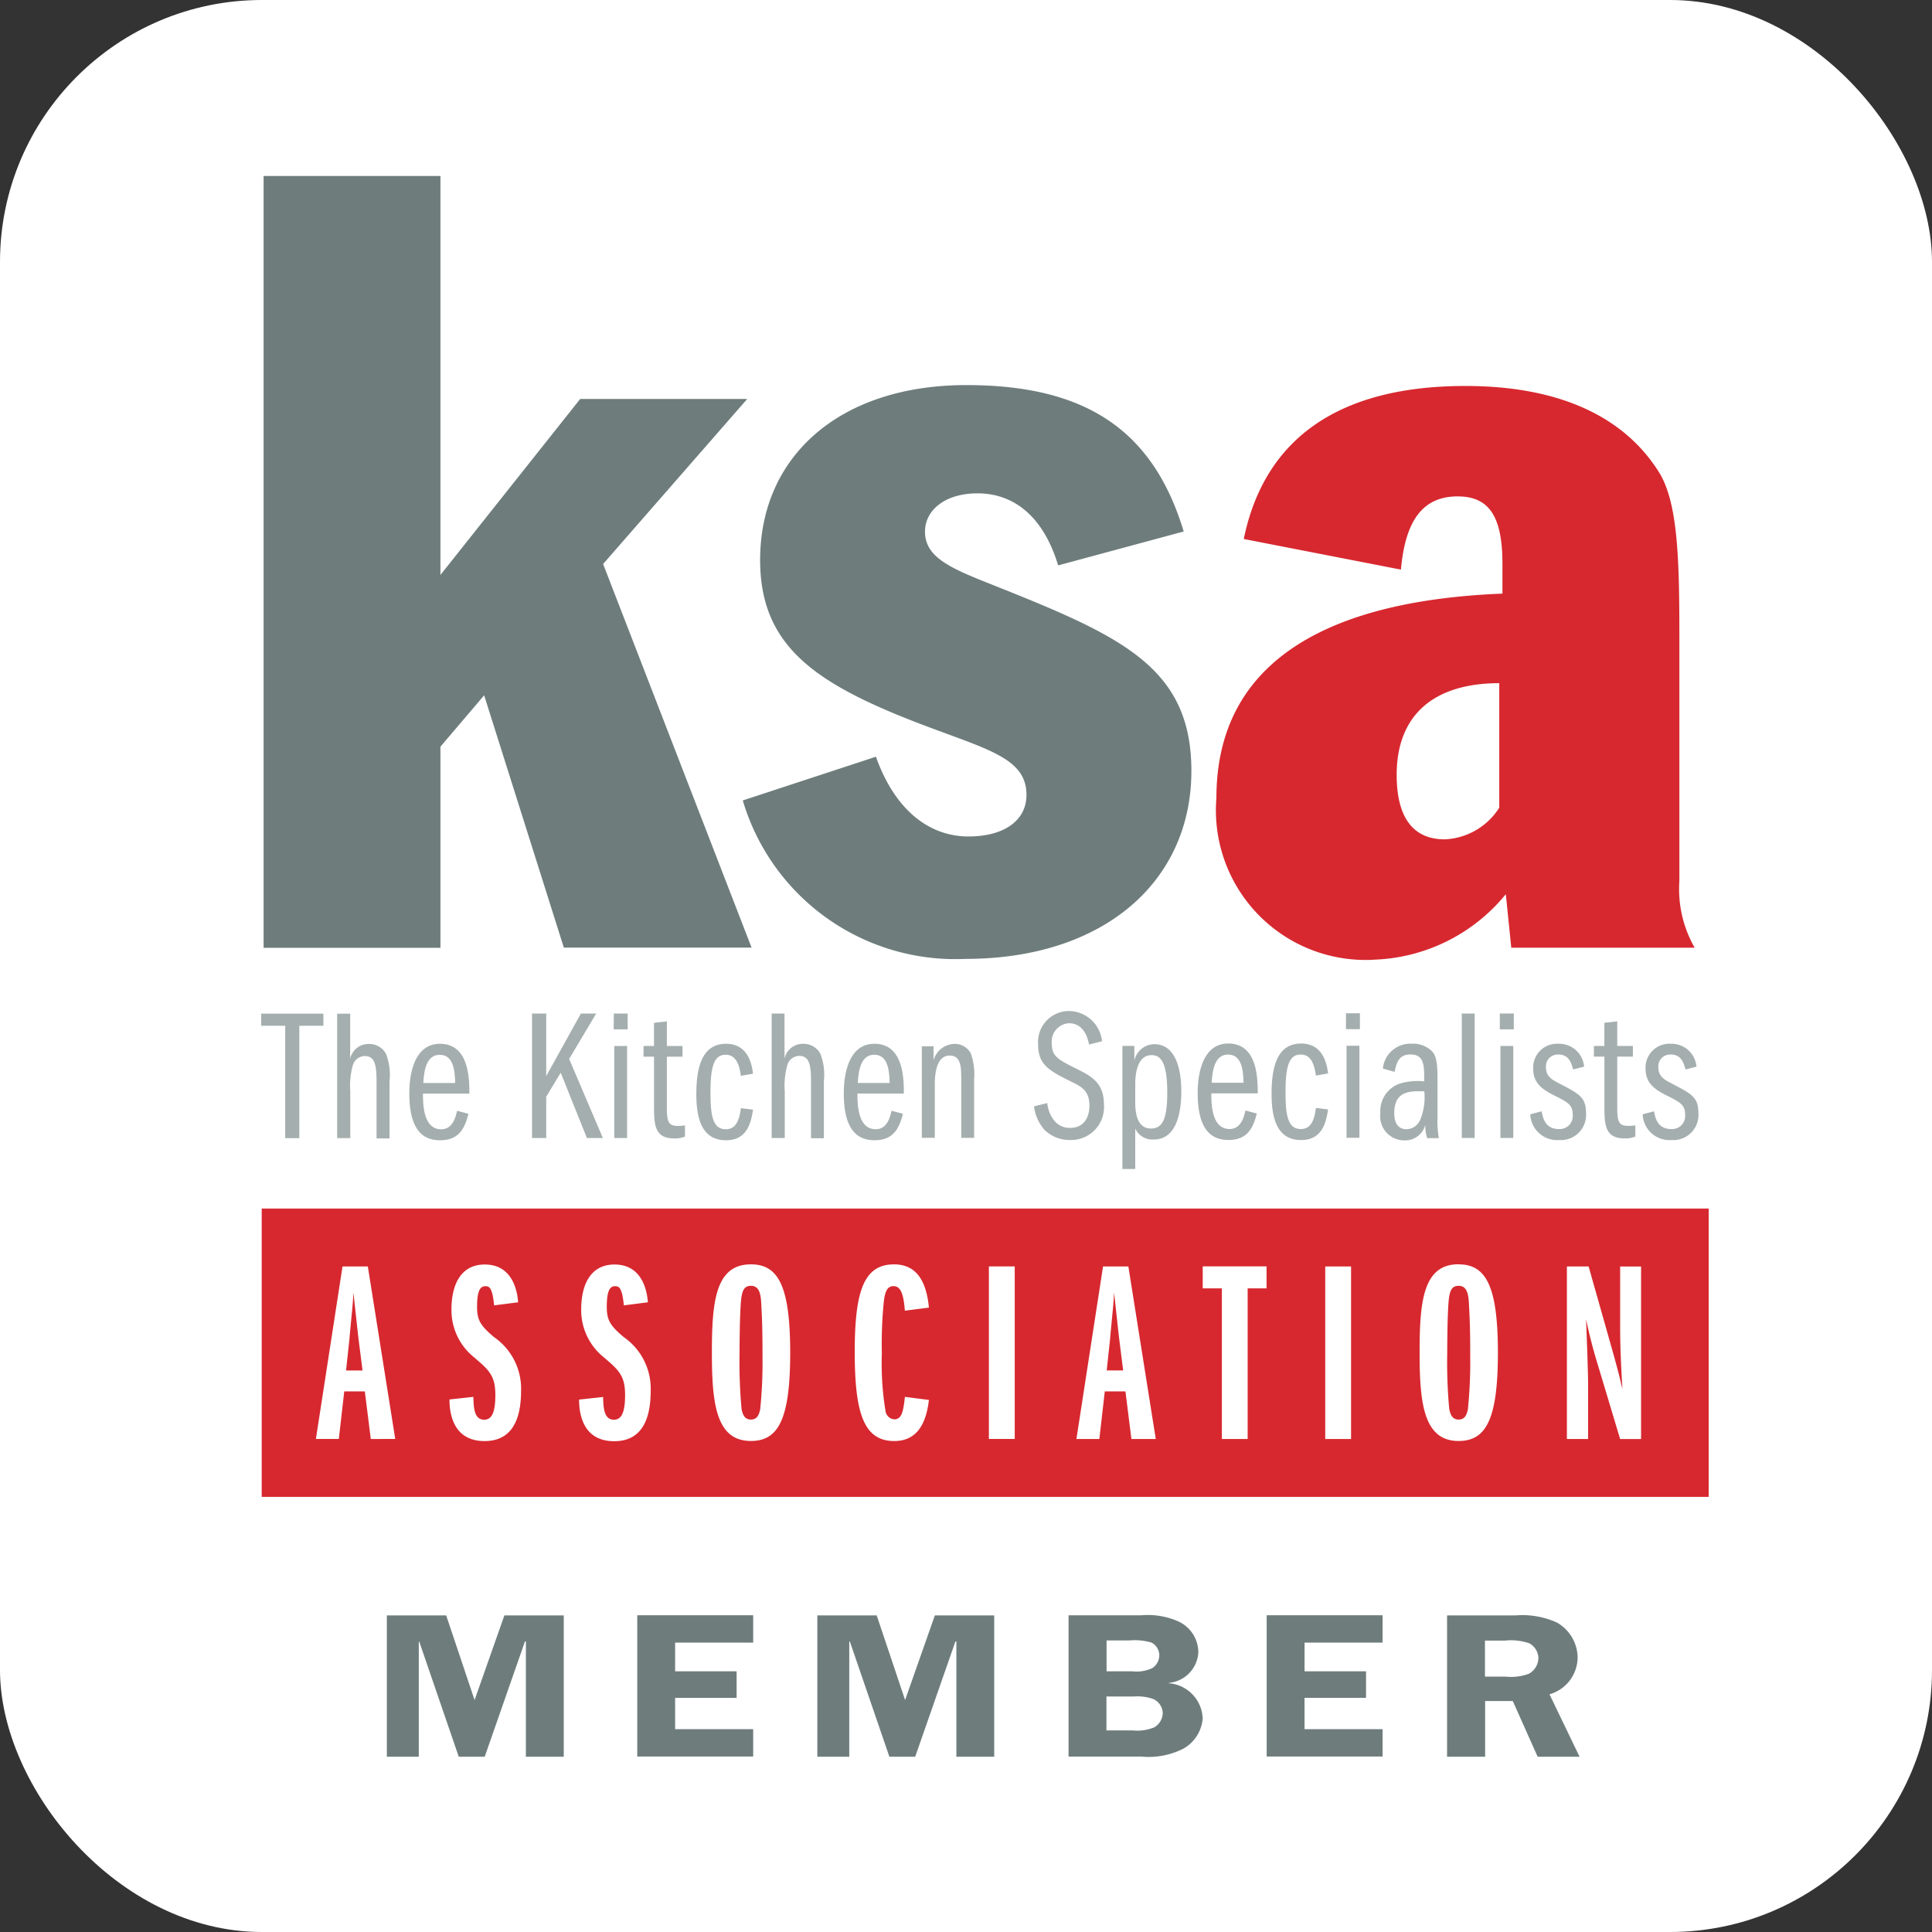 <svg viewBox="0 0 59 59" height="59" width="59" xmlns="http://www.w3.org/2000/svg"><rect x="0" y="0" width="59" height="59" fill="#333333" stroke="none"/><rect fill="#fff" rx="8" height="59" width="59"></rect><path fill="#d7282f" transform="translate(-58.092 -268.274)" d="M110.274,305.181H66.084v8.805h44.189v-8.805Z"></path><path fill="#6e7c7c" transform="translate(-58.515 -39.067)" d="M66.565,44.442h5.4V56.625l4.268-5.374h5.1l-4.4,5.039,4.534,11.716H75.734L73.3,60.3l-1.335,1.569v6.143h-5.4Z"></path><path fill="#6e7c7c" transform="translate(-164.845 -85.478)" d="M194.425,111.022c1.1,0,1.767-.5,1.767-1.268,0-1.268-1.5-1.435-4-2.47-2.735-1.135-4.134-2.3-4.134-4.706,0-3.171,2.434-5.34,6.3-5.34,3.634,0,5.7,1.369,6.635,4.471l-3.834,1.035c-.433-1.435-1.3-2.2-2.466-2.2-.968,0-1.6.5-1.6,1.169,0,.767.734,1.1,2,1.6,3.935,1.569,6.135,2.5,6.135,5.707,0,3.371-2.667,5.741-6.9,5.741a6.77,6.77,0,0,1-6.8-4.839l4.067-1.335c.567,1.6,1.6,2.436,2.835,2.436"></path><path fill="#d7282f" transform="translate(-270.006 -85.668)" d="M311.953,114.977a4.571,4.571,0,0,1-4.8-4.94c0-3.871,2.934-6.008,8.735-6.241v-.9c0-1.4-.367-2.069-1.367-2.069-1.066,0-1.6.735-1.733,2.236l-4.8-.935c.633-3.07,2.9-4.673,6.768-4.673,2.867,0,4.868.935,5.935,2.67.534.9.6,2.5.6,4.839v7.61a3.611,3.611,0,0,0,.467,2.036h-5.6l-.167-1.635a5.429,5.429,0,0,1-4.033,2m3.834-8.444c-2.033,0-3.134,1-3.134,2.8,0,1.3.5,1.969,1.466,1.969a2.073,2.073,0,0,0,1.667-.967v-3.805Z"></path><path fill="#fff" transform="translate(-70.087 -280.641)" d="M81.158,322.492l-.119-.94c-.031-.252-.142-1.288-.159-1.437-.008.15-.015.284-.039.53-.048.506-.055.561-.086.916l-.1.932h.507Zm.252,2.093-.182-1.453H80.6l-.166,1.453h-.7l.813-5.269h.773l.837,5.269Zm3.133-1.288c.007.332.024.7.331.7.229,0,.34-.221.34-.751,0-.6-.19-.766-.686-1.185a1.844,1.844,0,0,1-.654-1.438c0-.735.276-1.366,1.018-1.366s.979.624,1.018,1.154l-.734.094c-.055-.585-.166-.585-.275-.585-.19,0-.245.245-.245.631s.086.561.521.925A1.916,1.916,0,0,1,86,323.1c0,.655-.142,1.549-1.114,1.549-.915,0-1.073-.766-1.073-1.271l.734-.079h0Zm3.962,0c.007.332.024.7.331.7.229,0,.34-.221.34-.751,0-.6-.19-.766-.686-1.185a1.844,1.844,0,0,1-.654-1.438c0-.735.276-1.366,1.018-1.366s.979.624,1.018,1.154l-.734.094c-.055-.585-.166-.585-.276-.585-.19,0-.245.245-.245.631s.086.561.521.925a1.915,1.915,0,0,1,.82,1.628c0,.655-.142,1.549-1.114,1.549-.915,0-1.073-.766-1.073-1.271l.734-.079h0Zm4.229.379c.031.15.086.316.284.316s.252-.159.284-.316a13.927,13.927,0,0,0,.071-1.588c0-.751-.008-1.081-.039-1.643-.016-.387-.111-.537-.316-.537s-.252.15-.284.316c-.062.333-.062,1.7-.062,1.73a15.413,15.413,0,0,0,.062,1.722Zm.284-4.424c.837,0,1.2.663,1.2,2.7s-.363,2.694-1.2,2.694c-1.065,0-1.191-1.146-1.191-2.694S91.929,319.252,93.019,319.252Zm5.437,4.14c-.062.489-.228,1.256-1.058,1.256-.931,0-1.208-.845-1.208-2.726s.291-2.669,1.2-2.669c.616,0,.979.41,1.065,1.32l-.734.094c-.04-.513-.127-.75-.348-.75s-.269.236-.3.522a13,13,0,0,0-.055,1.532,8.944,8.944,0,0,0,.111,1.754.292.292,0,0,0,.269.26c.236,0,.276-.26.325-.686l.734.094Zm1.831-4.077h.789v5.269h-.789Zm4.1,3.176-.118-.94c-.031-.253-.142-1.288-.159-1.438-.007.15-.015.284-.039.53-.048.506-.055.561-.086.916l-.1.932h.5Zm.252,2.094-.182-1.453h-.631l-.166,1.453h-.7l.813-5.269h.773l.837,5.269Zm2.762,0v-4.6h-.584v-.671h1.949v.671h-.577v4.6H107.4Zm3.157-5.269h.789v5.269h-.789Zm3.789,4.36c.031.15.086.316.284.316s.252-.159.284-.316a13.922,13.922,0,0,0,.071-1.587c0-.751-.008-1.081-.04-1.643-.015-.388-.111-.538-.316-.538s-.252.15-.284.316c-.062.332-.062,1.7-.062,1.73a15.385,15.385,0,0,0,.062,1.722Zm.284-4.424c.837,0,1.2.663,1.2,2.7s-.363,2.694-1.2,2.694c-1.065,0-1.191-1.146-1.191-2.694S113.539,319.25,114.627,319.25Zm4.932,5.332-.7-2.33c-.024-.079-.19-.609-.34-1.328.024.6.062,1.628.062,1.959v1.7h-.647v-5.269h.663l.671,2.37c.181.64.245.876.363,1.383-.04-.624-.071-1.3-.071-1.88v-1.871h.639v5.269h-.638Z"></path><path fill="#a5aeae" transform="translate(-58.004 -224.471)" d="M109.812,257.052a.763.763,0,0,0-.786-.706.727.727,0,0,0-.769.764c0,.433.272.626.632.809.432.216.576.29.576.6a.4.4,0,0,1-.421.432c-.427,0-.49-.347-.529-.542l-.347.091a.82.82,0,0,0,.882.786.769.769,0,0,0,.82-.833c0-.473-.216-.581-.785-.878-.256-.131-.438-.228-.438-.513a.361.361,0,0,1,.387-.387c.308,0,.387.25.443.455l.336-.086v0Zm-3.132-.314H107v1.528c0,.554.022.969.609.969a.786.786,0,0,0,.336-.056v-.342a1.264,1.264,0,0,1-.211.017c-.3,0-.342-.126-.342-.588v-1.528h.478v-.325h-.478v-.752l-.393.045v.707h-.32v.325Zm-.3.314a.763.763,0,0,0-.786-.706.727.727,0,0,0-.769.764c0,.433.272.626.632.809.432.216.576.29.576.6a.4.4,0,0,1-.421.432c-.427,0-.49-.347-.529-.542l-.347.091a.82.82,0,0,0,.882.786.769.769,0,0,0,.82-.833c0-.473-.216-.581-.785-.878-.256-.131-.438-.228-.438-.513a.361.361,0,0,1,.387-.387c.308,0,.387.25.443.455l.336-.086v0Zm-2.574-1.146h.427v-.484h-.427Zm.018,3.317h.393v-2.81h-.393Zm-1.179,0h.393v-3.8h-.393ZM101.5,257.8a1.808,1.808,0,0,1-.137.894.463.463,0,0,1-.41.261c-.371,0-.371-.41-.371-.49,0-.689.49-.678.918-.666m.443,1.425a3.117,3.117,0,0,1-.04-.65v-1.135c0-.45-.022-.707-.165-.86a.814.814,0,0,0-.626-.234.839.839,0,0,0-.877.759l.358.1c.056-.279.131-.531.483-.531.427,0,.421.336.421.821a1.891,1.891,0,0,0-.763.074.883.883,0,0,0-.576.895.735.735,0,0,0,.735.833.631.631,0,0,0,.638-.479,1.228,1.228,0,0,0,.056.41h.356ZM99.107,255.9h.427v-.484h-.427Zm.018,3.317h.393v-2.81h-.393Zm-.564-1.966c-.062-.536-.3-.912-.825-.912-.758,0-.9.775-.9,1.539,0,.707.149,1.408.9,1.408.649,0,.763-.536.825-.935l-.371-.045c-.056.455-.2.644-.461.644-.405,0-.467-.439-.467-1.135,0-.844.131-1.14.467-1.14s.421.359.461.644l.371-.068Zm-3.554.285c.018-.279.056-.86.5-.86s.461.541.472.86Zm1.406.325c0-.444-.005-1.523-.9-1.523-.729,0-.934.809-.934,1.51,0,.98.312,1.436.94,1.436.564,0,.752-.347.865-.809l-.347-.091c-.045.2-.137.565-.483.565-.558,0-.558-.793-.558-1.089h1.416Zm-3.741-.273c0-.216.023-.895.5-.895.267,0,.478.2.478,1.135,0,.866-.165,1.106-.5,1.106-.478,0-.478-.621-.478-.833v-.514Zm-.393,2.582h.393v-1.236a.576.576,0,0,0,.564.336c.718,0,.843-.871.843-1.47,0-.273-.017-1.441-.825-1.441a.63.63,0,0,0-.609.507v-.455H92.28v3.763h0Zm-.621-3.9a1.027,1.027,0,0,0-1-.924.946.946,0,0,0-.951,1.026c0,.621.342.8,1.03,1.14.32.154.536.29.536.725,0,.359-.171.678-.587.678a.6.6,0,0,1-.5-.239,1.023,1.023,0,0,1-.2-.519l-.405.1a1.34,1.34,0,0,0,.32.719,1.1,1.1,0,0,0,.786.309,1.006,1.006,0,0,0,1.03-1.076c0-.633-.331-.849-.792-1.076-.6-.3-.8-.394-.8-.786a.56.56,0,0,1,.524-.628c.478,0,.581.5.614.65l.393-.1v0Zm-5.5,2.948h.393V257.6c0-.331.045-.894.455-.894.353,0,.353.376.353.73v1.784h.393V257.44a1.922,1.922,0,0,0-.1-.8.557.557,0,0,0-.518-.29.683.683,0,0,0-.621.5v-.428h-.358v2.81h0ZM84.2,257.542c.018-.279.056-.86.5-.86s.461.541.472.86Zm1.406.325c0-.444-.005-1.521-.9-1.521-.729,0-.934.809-.934,1.51,0,.98.313,1.436.94,1.436.564,0,.752-.348.865-.809l-.347-.092c-.045.2-.137.565-.483.565-.558,0-.558-.793-.558-1.09H85.6Zm-4.037,1.358h.4v-1.43a2.31,2.31,0,0,1,.079-.8.387.387,0,0,1,.358-.279c.308,0,.365.261.365.764v1.75h.393v-1.75a1.771,1.771,0,0,0-.109-.833.583.583,0,0,0-.524-.3.571.571,0,0,0-.569.45v-1.374h-.393v3.8h0ZM81,257.259c-.062-.536-.3-.913-.825-.913-.758,0-.906.775-.906,1.539,0,.707.149,1.408.906,1.408.649,0,.763-.536.825-.935l-.371-.045c-.056.455-.2.644-.461.644-.405,0-.467-.439-.467-1.135,0-.844.131-1.14.467-1.14s.421.359.461.644L81,257.26Zm-3.343-.519h.32v1.527c0,.554.023.969.609.969a.783.783,0,0,0,.336-.056v-.342a1.251,1.251,0,0,1-.211.017c-.3,0-.342-.126-.342-.588V256.74h.478v-.325h-.478v-.753l-.393.045v.706h-.32v.325h0Zm-.912-.833h.427v-.484H76.75Zm.017,3.318h.393v-2.81h-.393Zm-.347,0-1.03-2.416.825-1.385h-.467l-1.059,1.91v-1.91h-.432v3.8h.432v-1.259l.443-.736.8,1.995Zm-5.483-1.681c.017-.28.056-.86.5-.86s.461.541.472.86Zm1.406.325c0-.444-.005-1.522-.9-1.522-.729,0-.934.809-.934,1.51,0,.98.312,1.436.94,1.436.564,0,.752-.348.865-.809l-.347-.091c-.045.2-.137.565-.483.565-.558,0-.558-.793-.558-1.089h1.416Zm-4.037,1.358h.4V257.8a2.309,2.309,0,0,1,.079-.8.387.387,0,0,1,.358-.279c.308,0,.365.261.365.764v1.75H69.9v-1.75a1.772,1.772,0,0,0-.109-.833.583.583,0,0,0-.524-.3.571.571,0,0,0-.569.45v-1.374H68.3v3.8h0Zm-1.588,0h.432v-3.431h.735v-.37h-1.9v.37h.734Z"></path><path fill="#6e7c7c" transform="translate(-85.874 -358.553)" d="M100.677,412.2h-.794l-1.206-3.516h-.014V412.2h-.975v-4.315H99.5l.867,2.585.91-2.585h1.813V412.2h-1.156V408.68h-.029l-1.227,3.516h0Z"></path><path fill="#6e7c7c" transform="translate(-141.483 -358.553)" d="M162.1,408.718v.874h1.878v.811H162.1v.956h2.384v.836h-3.54v-4.315h3.54v.836H162.1Z"></path><path fill="#6e7c7c" transform="translate(-181.465 -358.553)" d="M209.419,412.2h-.794l-1.206-3.516H207.4V412.2h-.975v-4.315h1.813l.867,2.585.909-2.585h1.813V412.2h-1.156V408.68h-.029l-1.227,3.516h0Z"></path><path fill="#6e7c7c" transform="translate(-237.22 -358.553)" d="M272.073,407.881a2.3,2.3,0,0,1,1.135.189,1.043,1.043,0,0,1,.607.944.991.991,0,0,1-.9.931v.012a1.119,1.119,0,0,1,1.033,1.075,1.162,1.162,0,0,1-.607.931,2.356,2.356,0,0,1-1.271.233h-2.218v-4.315Zm-1.062,1.711h.788a1.127,1.127,0,0,0,.614-.1.472.472,0,0,0,.21-.39.437.437,0,0,0-.246-.39,1.786,1.786,0,0,0-.664-.062h-.7v.944Zm0,1.805h.8a1.361,1.361,0,0,0,.657-.094.517.517,0,0,0,.26-.446.491.491,0,0,0-.281-.415,1.407,1.407,0,0,0-.586-.081h-.852V411.4Z"></path><path fill="#6e7c7c" transform="translate(-281.184 -358.553)" d="M321.023,408.718v.874H322.9v.811h-1.878v.956h2.384v.836h-3.54v-4.315h3.54v.836h-2.384Z"></path><path fill="#6e7c7c" transform="translate(-321.253 -358.553)" d="M366.6,412.2h-1.156v-4.315h2.088a2.553,2.553,0,0,1,1.271.22,1.248,1.248,0,0,1,.628,1.075,1.181,1.181,0,0,1-.859,1.114l.918,1.906H368.21l-.759-1.7h-.845v1.7Zm0-2.446h.636a1.554,1.554,0,0,0,.707-.088.559.559,0,0,0,.29-.491.53.53,0,0,0-.281-.44,1.747,1.747,0,0,0-.744-.081h-.607v1.1Z"></path></svg>